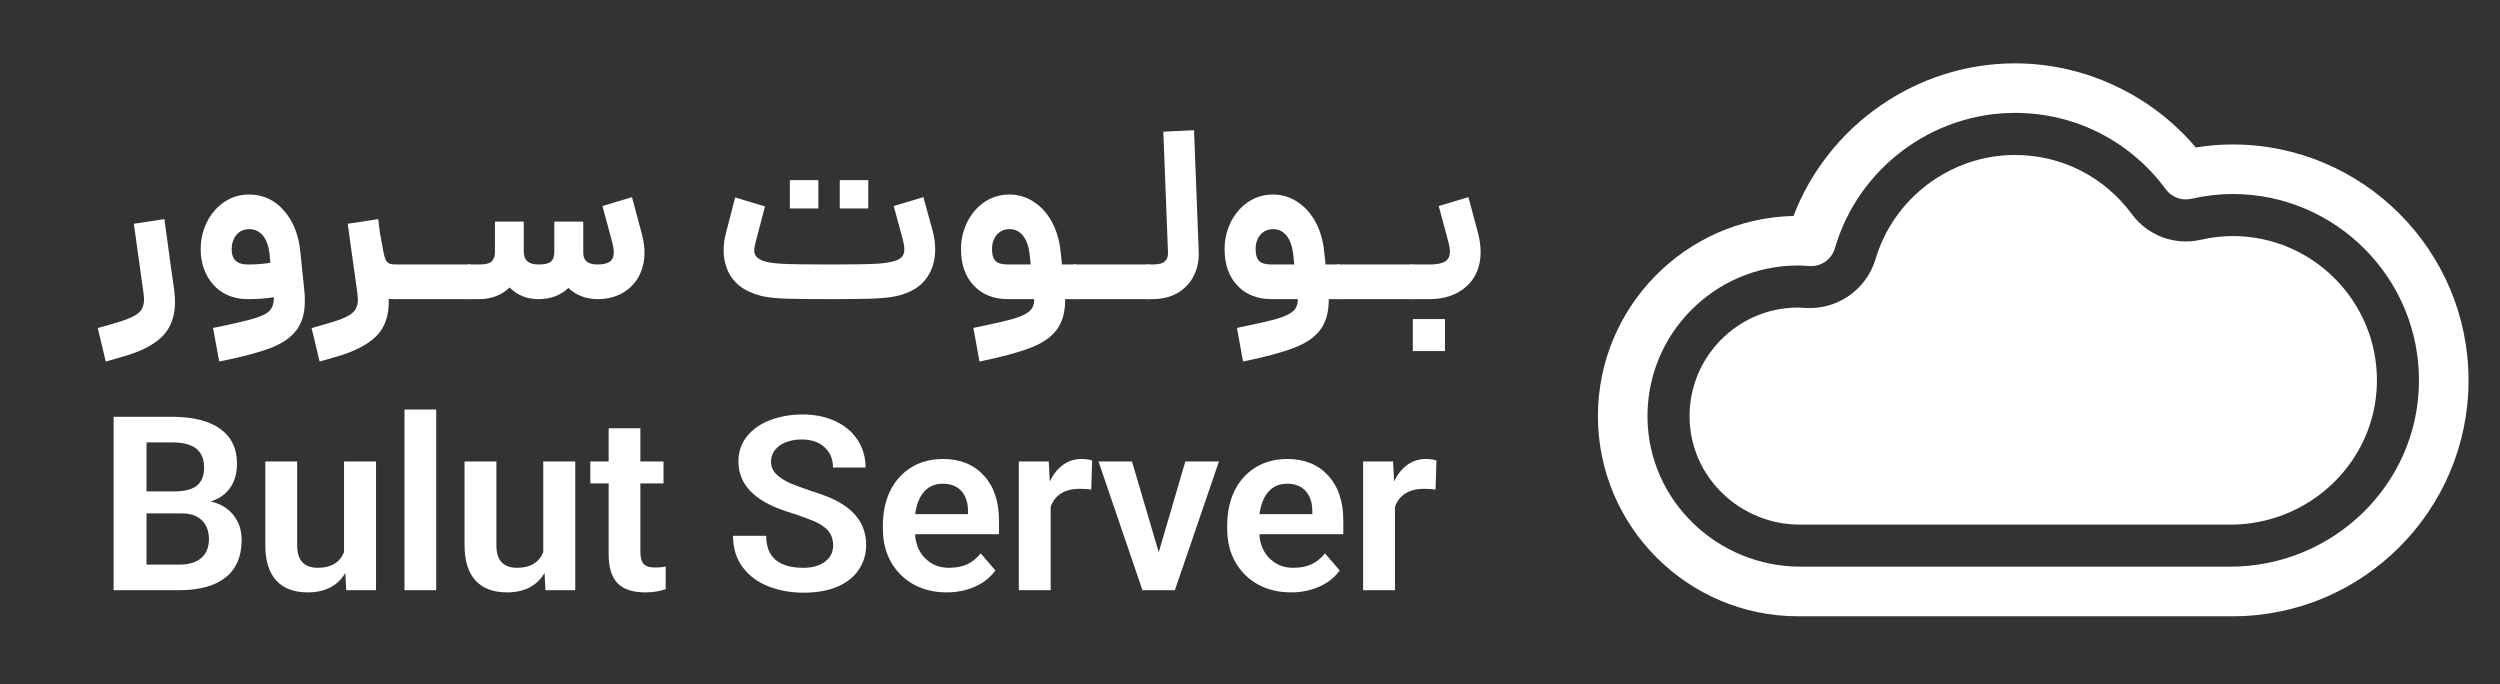 <svg xmlns="http://www.w3.org/2000/svg" xmlns:xlink="http://www.w3.org/1999/xlink" width="358" zoomAndPan="magnify" viewBox="0 0 268.5 73.5" height="98" preserveAspectRatio="xMidYMid meet" version="1.2"><rect x="0" y="0" width="268.5" height="73.5" fill="#333333" stroke="none"/><defs><clipPath id="7a7bd7d7ba"><path d="M 171.574 6.805 L 265.43 6.805 L 265.43 66.398 L 171.574 66.398 Z M 171.574 6.805 "/></clipPath></defs><g id="d893b4e9af"><path style=" stroke:none;fill-rule:nonzero;fill:#ffffff;fill-opacity:1;" d="M 193.309 56.344 C 186.926 56.344 181.578 51.297 181.461 44.914 C 181.336 38.383 186.613 33.031 193.113 33.031 C 193.305 33.031 193.543 33.047 193.797 33.066 L 193.812 33.066 C 197.234 33.324 200.379 31.191 201.406 27.918 C 203.328 21.281 209.5 16.645 216.41 16.645 C 221.406 16.645 225.988 18.965 228.98 23.02 C 230.676 25.312 233.562 26.387 236.344 25.754 C 237.523 25.488 238.684 25.352 239.789 25.352 C 248.41 25.352 255.414 32.434 255.281 41.086 C 255.152 49.59 248.059 56.344 239.555 56.344 Z M 193.309 56.344 "/><g clip-rule="nonzero" clip-path="url(#7a7bd7d7ba)"><path style=" stroke:none;fill-rule:nonzero;fill:#ffffff;fill-opacity:1;" d="M 239.789 66.188 L 193.113 66.188 C 181.262 66.188 171.617 56.543 171.617 44.688 C 171.617 33 180.992 23.457 192.621 23.195 C 196.352 13.449 205.852 6.805 216.406 6.805 C 223.871 6.805 231.012 10.152 235.832 15.836 C 237.164 15.621 238.488 15.516 239.785 15.516 C 253.758 15.516 265.121 26.883 265.121 40.852 C 265.121 54.82 253.758 66.188 239.789 66.188 Z M 193.113 28.512 C 184.113 28.512 176.805 35.902 176.941 44.938 C 177.078 53.812 184.484 60.859 193.363 60.859 L 239.531 60.859 C 250.551 60.859 259.691 52.062 259.797 41.047 C 259.906 29.922 250.887 20.836 239.789 20.836 C 238.348 20.836 236.852 21.008 235.34 21.352 C 234.312 21.586 233.238 21.184 232.613 20.336 C 228.758 15.121 222.855 12.125 216.41 12.125 C 207.504 12.125 199.551 18.102 197.07 26.66 C 196.723 27.867 195.578 28.66 194.324 28.574 C 193.812 28.543 193.465 28.512 193.113 28.512 Z M 193.113 28.512 "/></g><g style="fill:#ffffff;fill-opacity:1;"><g transform="translate(10.5, 32.126)"><path style="stroke:none" d="M 0 3.109 L 1.625 2.641 C 2.863 2.305 3.727 1.961 4.219 1.609 C 4.719 1.266 4.969 0.738 4.969 0.031 C 4.969 -0.094 4.953 -0.297 4.922 -0.578 L 3.875 -8.094 L 7.156 -8.594 L 7.906 -3.109 L 8.203 -1.016 C 8.266 -0.391 8.297 0.039 8.297 0.281 C 8.297 1.895 7.816 3.16 6.859 4.078 C 5.898 4.992 4.441 5.711 2.484 6.234 L 0.859 6.703 Z M 0 3.109 "/></g></g><g style="fill:#ffffff;fill-opacity:1;"><g transform="translate(20.086, 32.126)"><path style="stroke:none" d="M 2.797 3.094 C 4.859 2.676 6.305 2.344 7.141 2.094 C 7.984 1.852 8.562 1.566 8.875 1.234 C 9.188 0.898 9.336 0.422 9.328 -0.203 C 8.523 -0.066 7.586 0 6.516 0 C 5.535 0 4.66 -0.223 3.891 -0.672 C 3.129 -1.129 2.535 -1.77 2.109 -2.594 C 1.68 -3.414 1.469 -4.344 1.469 -5.375 C 1.469 -6.395 1.688 -7.352 2.125 -8.25 C 2.57 -9.156 3.191 -9.879 3.984 -10.422 C 4.785 -10.961 5.676 -11.234 6.656 -11.234 C 8.133 -11.234 9.367 -10.676 10.359 -9.562 C 11.359 -8.457 11.957 -7.008 12.156 -5.219 L 12.594 -0.969 C 12.633 -0.688 12.656 -0.301 12.656 0.188 C 12.656 1.508 12.348 2.566 11.734 3.359 C 11.117 4.16 10.172 4.801 8.891 5.281 C 7.617 5.758 5.805 6.234 3.453 6.703 Z M 4.797 -5.344 C 4.797 -4.258 5.367 -3.719 6.516 -3.719 C 7.41 -3.719 8.223 -3.781 8.953 -3.906 L 8.875 -4.734 C 8.789 -5.629 8.555 -6.316 8.172 -6.797 C 7.785 -7.273 7.297 -7.516 6.703 -7.516 C 6.109 -7.516 5.641 -7.305 5.297 -6.891 C 4.961 -6.473 4.797 -5.957 4.797 -5.344 Z M 4.797 -5.344 "/></g></g><g style="fill:#ffffff;fill-opacity:1;"><g transform="translate(33.468, 32.126)"><path style="stroke:none" d="M 8.938 0 C 8.633 0 8.414 -0.008 8.281 -0.031 C 8.344 1.688 7.898 3.02 6.953 3.969 C 6.004 4.914 4.516 5.672 2.484 6.234 L 0.859 6.703 L 0 3.109 L 1.625 2.641 C 2.863 2.305 3.727 1.961 4.219 1.609 C 4.719 1.266 4.969 0.738 4.969 0.031 C 4.969 -0.094 4.953 -0.297 4.922 -0.578 L 3.875 -8.094 L 7.156 -8.594 L 7.328 -7.172 C 7.379 -6.941 7.504 -6.258 7.703 -5.125 C 7.805 -4.551 7.941 -4.172 8.109 -3.984 C 8.285 -3.805 8.562 -3.719 8.938 -3.719 L 9.062 -3.719 L 9.266 -1.859 L 9.062 0 Z M 8.938 0 "/></g></g><g style="fill:#ffffff;fill-opacity:1;"><g transform="translate(42.503, 32.126)"><path style="stroke:none" d="M -0.125 -3.719 L 7.984 -3.719 L 8.203 -1.859 L 7.984 0 L -0.125 0 Z M -0.125 -3.719 "/></g></g><g style="fill:#ffffff;fill-opacity:1;"><g transform="translate(50.36, 32.126)"><path style="stroke:none" d="M 13.828 0 C 12.586 0 11.539 -0.398 10.688 -1.203 C 9.844 -0.398 8.77 0 7.469 0 C 6.238 0 5.207 -0.414 4.375 -1.25 C 3.5 -0.414 2.406 0 1.094 0 L -0.125 0 L -0.125 -3.719 L 1.094 -3.719 C 1.781 -3.719 2.234 -3.832 2.453 -4.062 C 2.68 -4.289 2.797 -4.613 2.797 -5.031 L 2.797 -8.328 L 5.891 -8.328 L 5.891 -5.078 C 5.891 -4.172 6.414 -3.719 7.469 -3.719 C 8.145 -3.719 8.598 -3.828 8.828 -4.047 C 9.055 -4.266 9.172 -4.594 9.172 -5.031 L 9.172 -8.328 L 12.281 -8.328 L 12.281 -4.969 C 12.281 -4.551 12.406 -4.238 12.656 -4.031 C 12.914 -3.82 13.305 -3.719 13.828 -3.719 C 14.398 -3.719 14.832 -3.816 15.125 -4.016 C 15.414 -4.223 15.562 -4.566 15.562 -5.047 C 15.562 -5.328 15.504 -5.68 15.391 -6.109 L 14.344 -10 L 17.516 -10.953 L 18.562 -7.047 C 18.758 -6.305 18.859 -5.633 18.859 -5.031 C 18.859 -4.031 18.645 -3.148 18.219 -2.391 C 17.789 -1.629 17.195 -1.039 16.438 -0.625 C 15.676 -0.207 14.805 0 13.828 0 Z M 13.828 0 "/></g></g><g style="fill:#ffffff;fill-opacity:1;"><g transform="translate(70.552, 32.126)"><path style="stroke:none" d=""/></g></g><g style="fill:#ffffff;fill-opacity:1;"><g transform="translate(76.392, 32.126)"><path style="stroke:none" d="M 12.438 0 C 10.5 0 9.039 -0.016 8.062 -0.047 C 7.082 -0.086 6.312 -0.16 5.75 -0.266 C 5.195 -0.367 4.664 -0.535 4.156 -0.766 C 3.238 -1.16 2.535 -1.75 2.047 -2.531 C 1.566 -3.32 1.328 -4.234 1.328 -5.266 C 1.328 -5.859 1.41 -6.469 1.578 -7.094 L 2.562 -10.922 L 5.766 -9.953 L 4.734 -6 C 4.648 -5.688 4.609 -5.43 4.609 -5.234 C 4.609 -4.973 4.676 -4.758 4.812 -4.594 C 4.957 -4.426 5.176 -4.281 5.469 -4.156 C 5.832 -3.988 6.453 -3.875 7.328 -3.812 C 8.203 -3.75 9.992 -3.719 12.703 -3.719 L 12.734 -3.719 C 15.367 -3.719 17.113 -3.75 17.969 -3.812 C 18.82 -3.883 19.457 -4 19.875 -4.156 C 20.176 -4.281 20.395 -4.43 20.531 -4.609 C 20.664 -4.797 20.734 -5.051 20.734 -5.375 C 20.734 -5.645 20.68 -5.973 20.578 -6.359 L 19.594 -10 L 22.781 -10.953 L 23.781 -7.312 C 23.957 -6.664 24.047 -6 24.047 -5.312 C 24.047 -4.27 23.801 -3.348 23.312 -2.547 C 22.832 -1.754 22.133 -1.16 21.219 -0.766 C 20.707 -0.535 20.156 -0.367 19.562 -0.266 C 18.969 -0.16 18.164 -0.086 17.156 -0.047 C 16.156 -0.016 14.68 0 12.734 0 Z M 8.438 -12.781 L 11.5 -12.781 L 11.5 -9.734 L 8.438 -9.734 Z M 13.797 -12.781 L 16.859 -12.781 L 16.859 -9.734 L 13.797 -9.734 Z M 13.797 -12.781 "/></g></g><g style="fill:#ffffff;fill-opacity:1;"><g transform="translate(101.743, 32.126)"><path style="stroke:none" d="M 2.797 3.094 C 4.836 2.676 6.27 2.348 7.094 2.109 C 7.914 1.867 8.492 1.598 8.828 1.297 C 9.172 0.992 9.336 0.562 9.328 0 L 6.516 0 C 4.984 0 3.758 -0.484 2.844 -1.453 C 1.926 -2.422 1.469 -3.727 1.469 -5.375 C 1.469 -6.395 1.688 -7.352 2.125 -8.25 C 2.57 -9.156 3.191 -9.879 3.984 -10.422 C 4.785 -10.961 5.676 -11.234 6.656 -11.234 C 7.613 -11.234 8.488 -10.973 9.281 -10.453 C 10.07 -9.941 10.719 -9.227 11.219 -8.312 C 11.719 -7.395 12.031 -6.352 12.156 -5.188 L 12.312 -3.719 L 13.797 -3.719 L 14.016 -1.859 L 13.797 0 L 12.656 0 C 12.664 1.375 12.367 2.461 11.766 3.266 C 11.172 4.078 10.234 4.727 8.953 5.219 C 7.68 5.719 5.848 6.211 3.453 6.703 Z M 4.797 -5.375 C 4.797 -4.789 4.922 -4.367 5.172 -4.109 C 5.422 -3.848 5.867 -3.719 6.516 -3.719 L 8.953 -3.719 L 8.844 -4.797 C 8.738 -5.68 8.5 -6.352 8.125 -6.812 C 7.75 -7.281 7.273 -7.516 6.703 -7.516 C 6.109 -7.516 5.641 -7.305 5.297 -6.891 C 4.961 -6.484 4.797 -5.977 4.797 -5.375 Z M 4.797 -5.375 "/></g></g><g style="fill:#ffffff;fill-opacity:1;"><g transform="translate(115.414, 32.126)"><path style="stroke:none" d="M -0.125 -3.719 L 7.984 -3.719 L 8.203 -1.859 L 7.984 0 L -0.125 0 Z M -0.125 -3.719 "/></g></g><g style="fill:#ffffff;fill-opacity:1;"><g transform="translate(123.27, 32.126)"><path style="stroke:none" d="M -0.125 -3.719 L 0.469 -3.719 C 1.156 -3.719 1.613 -3.832 1.844 -4.062 C 2.082 -4.289 2.191 -4.613 2.172 -5.031 L 1.672 -17.984 L 4.969 -18.141 L 5.469 -5.188 C 5.52 -4.227 5.352 -3.352 4.969 -2.562 C 4.594 -1.781 4.02 -1.156 3.25 -0.688 C 2.477 -0.227 1.551 0 0.469 0 L -0.125 0 Z M -0.125 -3.719 "/></g></g><g style="fill:#ffffff;fill-opacity:1;"><g transform="translate(130.053, 32.126)"><path style="stroke:none" d="M 2.797 3.094 C 4.836 2.676 6.27 2.348 7.094 2.109 C 7.914 1.867 8.492 1.598 8.828 1.297 C 9.172 0.992 9.336 0.562 9.328 0 L 6.516 0 C 4.984 0 3.758 -0.484 2.844 -1.453 C 1.926 -2.422 1.469 -3.727 1.469 -5.375 C 1.469 -6.395 1.688 -7.352 2.125 -8.25 C 2.57 -9.156 3.191 -9.879 3.984 -10.422 C 4.785 -10.961 5.676 -11.234 6.656 -11.234 C 7.613 -11.234 8.488 -10.973 9.281 -10.453 C 10.07 -9.941 10.719 -9.227 11.219 -8.312 C 11.719 -7.395 12.031 -6.352 12.156 -5.188 L 12.312 -3.719 L 13.797 -3.719 L 14.016 -1.859 L 13.797 0 L 12.656 0 C 12.664 1.375 12.367 2.461 11.766 3.266 C 11.172 4.078 10.234 4.727 8.953 5.219 C 7.68 5.719 5.848 6.211 3.453 6.703 Z M 4.797 -5.375 C 4.797 -4.789 4.922 -4.367 5.172 -4.109 C 5.422 -3.848 5.867 -3.719 6.516 -3.719 L 8.953 -3.719 L 8.844 -4.797 C 8.738 -5.68 8.5 -6.352 8.125 -6.812 C 7.75 -7.281 7.273 -7.516 6.703 -7.516 C 6.109 -7.516 5.641 -7.305 5.297 -6.891 C 4.961 -6.484 4.797 -5.977 4.797 -5.375 Z M 4.797 -5.375 "/></g></g><g style="fill:#ffffff;fill-opacity:1;"><g transform="translate(143.724, 32.126)"><path style="stroke:none" d="M -0.125 -3.719 L 7.984 -3.719 L 8.203 -1.859 L 7.984 0 L -0.125 0 Z M -0.125 -3.719 "/></g></g><g style="fill:#ffffff;fill-opacity:1;"><g transform="translate(151.581, 32.126)"><path style="stroke:none" d="M -0.125 -3.719 L 1.938 -3.719 C 2.688 -3.719 3.238 -3.82 3.594 -4.031 C 3.957 -4.238 4.141 -4.602 4.141 -5.125 C 4.141 -5.395 4.086 -5.723 3.984 -6.109 L 2.938 -10 L 6.125 -10.953 L 7.172 -7.047 C 7.348 -6.359 7.438 -5.691 7.438 -5.047 C 7.438 -3.516 6.93 -2.289 5.922 -1.375 C 4.91 -0.457 3.582 0 1.938 0 L -0.125 0 Z M 0.156 2.141 L 3.609 2.141 L 3.609 5.578 L 0.156 5.578 Z M 0.156 2.141 "/></g></g><g style="fill:#ffffff;fill-opacity:1;"><g transform="translate(10.5, 63.388)"><path style="stroke:none" d="M 1.703 0 L 1.703 -18.625 L 7.938 -18.625 C 10.219 -18.625 11.957 -18.191 13.156 -17.328 C 14.352 -16.461 14.953 -15.219 14.953 -13.594 C 14.953 -12.562 14.707 -11.695 14.219 -11 C 13.727 -10.301 13.031 -9.812 12.125 -9.531 C 13.156 -9.301 13.969 -8.816 14.562 -8.078 C 15.156 -7.336 15.453 -6.441 15.453 -5.391 C 15.453 -3.648 14.891 -2.32 13.766 -1.406 C 12.648 -0.488 11.008 -0.02 8.844 0 Z M 8.766 -2.75 C 9.785 -2.75 10.566 -2.984 11.109 -3.453 C 11.66 -3.922 11.938 -4.594 11.938 -5.469 C 11.938 -6.344 11.68 -7.023 11.172 -7.516 C 10.672 -8.004 9.953 -8.25 9.016 -8.25 L 5.234 -8.25 L 5.234 -2.75 Z M 8.141 -10.609 C 9.297 -10.609 10.129 -10.816 10.641 -11.234 C 11.16 -11.648 11.422 -12.297 11.422 -13.172 C 11.422 -14.078 11.141 -14.754 10.578 -15.203 C 10.016 -15.648 9.148 -15.875 7.984 -15.875 L 5.234 -15.875 L 5.234 -10.609 Z M 8.141 -10.609 "/></g></g><g style="fill:#ffffff;fill-opacity:1;"><g transform="translate(27.104, 63.388)"><path style="stroke:none" d="M 5.969 0.234 C 4.469 0.234 3.328 -0.195 2.547 -1.062 C 1.773 -1.926 1.391 -3.188 1.391 -4.844 L 1.391 -13.828 L 4.812 -13.828 L 4.812 -4.812 C 4.812 -3.207 5.555 -2.406 7.047 -2.406 C 8.441 -2.406 9.375 -2.961 9.844 -4.078 L 9.844 -13.828 L 13.281 -13.828 L 13.281 0 L 10.078 0 L 9.984 -1.859 C 9.578 -1.16 9.031 -0.633 8.344 -0.281 C 7.656 0.062 6.863 0.234 5.969 0.234 Z M 5.969 0.234 "/></g></g><g style="fill:#ffffff;fill-opacity:1;"><g transform="translate(41.77, 63.388)"><path style="stroke:none" d="M 5.078 0 L 1.672 0 L 1.672 -19.406 L 5.078 -19.406 Z M 5.078 0 "/></g></g><g style="fill:#ffffff;fill-opacity:1;"><g transform="translate(48.501, 63.388)"><path style="stroke:none" d="M 5.969 0.234 C 4.469 0.234 3.328 -0.195 2.547 -1.062 C 1.773 -1.926 1.391 -3.188 1.391 -4.844 L 1.391 -13.828 L 4.812 -13.828 L 4.812 -4.812 C 4.812 -3.207 5.555 -2.406 7.047 -2.406 C 8.441 -2.406 9.375 -2.961 9.844 -4.078 L 9.844 -13.828 L 13.281 -13.828 L 13.281 0 L 10.078 0 L 9.984 -1.859 C 9.578 -1.16 9.031 -0.633 8.344 -0.281 C 7.656 0.062 6.863 0.234 5.969 0.234 Z M 5.969 0.234 "/></g></g><g style="fill:#ffffff;fill-opacity:1;"><g transform="translate(63.167, 63.388)"><path style="stroke:none" d="M 5.609 -17.391 L 5.609 -13.828 L 8.094 -13.828 L 8.094 -11.469 L 5.609 -11.469 L 5.609 -4.219 C 5.609 -3.676 5.68 -3.27 5.828 -3 C 5.973 -2.727 6.238 -2.555 6.625 -2.484 C 6.832 -2.453 7.035 -2.438 7.234 -2.438 C 7.66 -2.438 8.023 -2.473 8.328 -2.547 L 8.328 -0.109 C 7.648 0.117 6.926 0.234 6.156 0.234 C 4.789 0.234 3.789 -0.094 3.156 -0.75 C 2.52 -1.414 2.203 -2.441 2.203 -3.828 L 2.203 -11.469 L 0.234 -11.469 L 0.234 -13.828 L 2.203 -13.828 L 2.203 -17.391 Z M 5.609 -17.391 "/></g></g><g style="fill:#ffffff;fill-opacity:1;"><g transform="translate(71.966, 63.388)"><path style="stroke:none" d=""/></g></g><g style="fill:#ffffff;fill-opacity:1;"><g transform="translate(77.806, 63.388)"><path style="stroke:none" d="M 11.672 -4.812 C 11.672 -5.613 11.383 -6.242 10.812 -6.703 C 10.445 -7.004 10.004 -7.258 9.484 -7.469 C 8.973 -7.676 8.301 -7.922 7.469 -8.203 C 6.281 -8.566 5.391 -8.906 4.797 -9.219 C 2.598 -10.32 1.5 -11.859 1.5 -13.828 C 1.5 -14.867 1.812 -15.773 2.438 -16.547 C 3.062 -17.316 3.898 -17.895 4.953 -18.281 C 6.016 -18.676 7.164 -18.875 8.406 -18.875 C 9.719 -18.875 10.883 -18.633 11.906 -18.156 C 12.938 -17.676 13.734 -17.004 14.297 -16.141 C 14.867 -15.273 15.156 -14.285 15.156 -13.172 L 11.656 -13.172 C 11.656 -14.078 11.352 -14.805 10.75 -15.359 C 10.145 -15.91 9.336 -16.188 8.328 -16.188 C 7.328 -16.188 6.52 -15.961 5.906 -15.516 C 5.301 -15.066 5 -14.492 5 -13.797 C 5 -13.148 5.305 -12.602 5.922 -12.156 C 6.285 -11.875 6.719 -11.629 7.219 -11.422 C 7.719 -11.223 8.375 -10.984 9.188 -10.703 C 9.957 -10.461 10.594 -10.238 11.094 -10.031 C 11.602 -9.832 12.078 -9.598 12.516 -9.328 C 14.316 -8.254 15.219 -6.758 15.219 -4.844 C 15.219 -3.906 14.969 -3.047 14.469 -2.266 C 13.969 -1.484 13.211 -0.863 12.203 -0.406 C 11.191 0.039 9.953 0.266 8.484 0.266 C 7.141 0.266 5.891 0.039 4.734 -0.406 C 3.586 -0.852 2.664 -1.535 1.969 -2.453 C 1.27 -3.379 0.922 -4.508 0.922 -5.844 L 4.484 -5.844 C 4.484 -3.551 5.816 -2.406 8.484 -2.406 C 9.441 -2.406 10.211 -2.625 10.797 -3.062 C 11.379 -3.5 11.672 -4.082 11.672 -4.812 Z M 11.672 -4.812 "/></g></g><g style="fill:#ffffff;fill-opacity:1;"><g transform="translate(93.965, 63.388)"><path style="stroke:none" d="M 7.719 0.234 C 6.395 0.234 5.211 -0.047 4.172 -0.609 C 3.141 -1.18 2.328 -1.984 1.734 -3.016 C 1.148 -4.055 0.859 -5.242 0.859 -6.578 L 0.859 -6.984 C 0.859 -8.348 1.113 -9.566 1.625 -10.641 C 2.145 -11.711 2.895 -12.555 3.875 -13.172 C 4.852 -13.785 6 -14.094 7.312 -14.094 C 9.156 -14.094 10.617 -13.5 11.703 -12.312 C 12.785 -11.133 13.328 -9.52 13.328 -7.469 L 13.328 -6.016 L 4.328 -6.016 L 4.328 -5.781 C 4.441 -4.758 4.832 -3.941 5.5 -3.328 C 6.164 -2.711 6.977 -2.406 7.938 -2.406 C 8.707 -2.406 9.363 -2.531 9.906 -2.781 C 10.457 -3.039 10.941 -3.43 11.359 -3.953 L 12.938 -2.125 C 12.414 -1.383 11.691 -0.805 10.766 -0.391 C 9.836 0.023 8.82 0.234 7.719 0.234 Z M 10 -8.172 L 10 -8.484 C 10 -9.391 9.766 -10.109 9.297 -10.641 C 8.828 -11.172 8.156 -11.438 7.281 -11.438 C 6.457 -11.438 5.789 -11.148 5.281 -10.578 C 4.781 -10.004 4.461 -9.203 4.328 -8.172 Z M 10 -8.172 "/></g></g><g style="fill:#ffffff;fill-opacity:1;"><g transform="translate(107.95, 63.388)"><path style="stroke:none" d="M 1.469 -13.828 L 4.688 -13.828 L 4.797 -11.672 C 5.16 -12.441 5.629 -13.035 6.203 -13.453 C 6.785 -13.879 7.453 -14.094 8.203 -14.094 C 8.629 -14.094 9.008 -14.039 9.344 -13.938 L 9.25 -10.797 C 8.945 -10.859 8.523 -10.891 7.984 -10.891 C 7.211 -10.891 6.562 -10.727 6.031 -10.406 C 5.5 -10.082 5.117 -9.598 4.891 -8.953 L 4.891 0 L 1.469 0 Z M 1.469 -13.828 "/></g></g><g style="fill:#ffffff;fill-opacity:1;"><g transform="translate(117.823, 63.388)"><path style="stroke:none" d="M 6.625 -4.078 L 9.484 -13.828 L 13.094 -13.828 L 8.359 0 L 4.875 0 L 0.156 -13.828 L 3.75 -13.828 Z M 6.625 -4.078 "/></g></g><g style="fill:#ffffff;fill-opacity:1;"><g transform="translate(130.944, 63.388)"><path style="stroke:none" d="M 7.719 0.234 C 6.395 0.234 5.211 -0.047 4.172 -0.609 C 3.141 -1.18 2.328 -1.984 1.734 -3.016 C 1.148 -4.055 0.859 -5.242 0.859 -6.578 L 0.859 -6.984 C 0.859 -8.348 1.113 -9.566 1.625 -10.641 C 2.145 -11.711 2.895 -12.555 3.875 -13.172 C 4.852 -13.785 6 -14.094 7.312 -14.094 C 9.156 -14.094 10.617 -13.5 11.703 -12.312 C 12.785 -11.133 13.328 -9.52 13.328 -7.469 L 13.328 -6.016 L 4.328 -6.016 L 4.328 -5.781 C 4.441 -4.758 4.832 -3.941 5.5 -3.328 C 6.164 -2.711 6.977 -2.406 7.938 -2.406 C 8.707 -2.406 9.363 -2.531 9.906 -2.781 C 10.457 -3.039 10.941 -3.43 11.359 -3.953 L 12.938 -2.125 C 12.414 -1.383 11.691 -0.805 10.766 -0.391 C 9.836 0.023 8.82 0.234 7.719 0.234 Z M 10 -8.172 L 10 -8.484 C 10 -9.391 9.766 -10.109 9.297 -10.641 C 8.828 -11.172 8.156 -11.438 7.281 -11.438 C 6.457 -11.438 5.789 -11.148 5.281 -10.578 C 4.781 -10.004 4.461 -9.203 4.328 -8.172 Z M 10 -8.172 "/></g></g><g style="fill:#ffffff;fill-opacity:1;"><g transform="translate(144.929, 63.388)"><path style="stroke:none" d="M 1.469 -13.828 L 4.688 -13.828 L 4.797 -11.672 C 5.16 -12.441 5.629 -13.035 6.203 -13.453 C 6.785 -13.879 7.453 -14.094 8.203 -14.094 C 8.629 -14.094 9.008 -14.039 9.344 -13.938 L 9.25 -10.797 C 8.945 -10.859 8.523 -10.891 7.984 -10.891 C 7.211 -10.891 6.562 -10.727 6.031 -10.406 C 5.5 -10.082 5.117 -9.598 4.891 -8.953 L 4.891 0 L 1.469 0 Z M 1.469 -13.828 "/></g></g></g></svg>